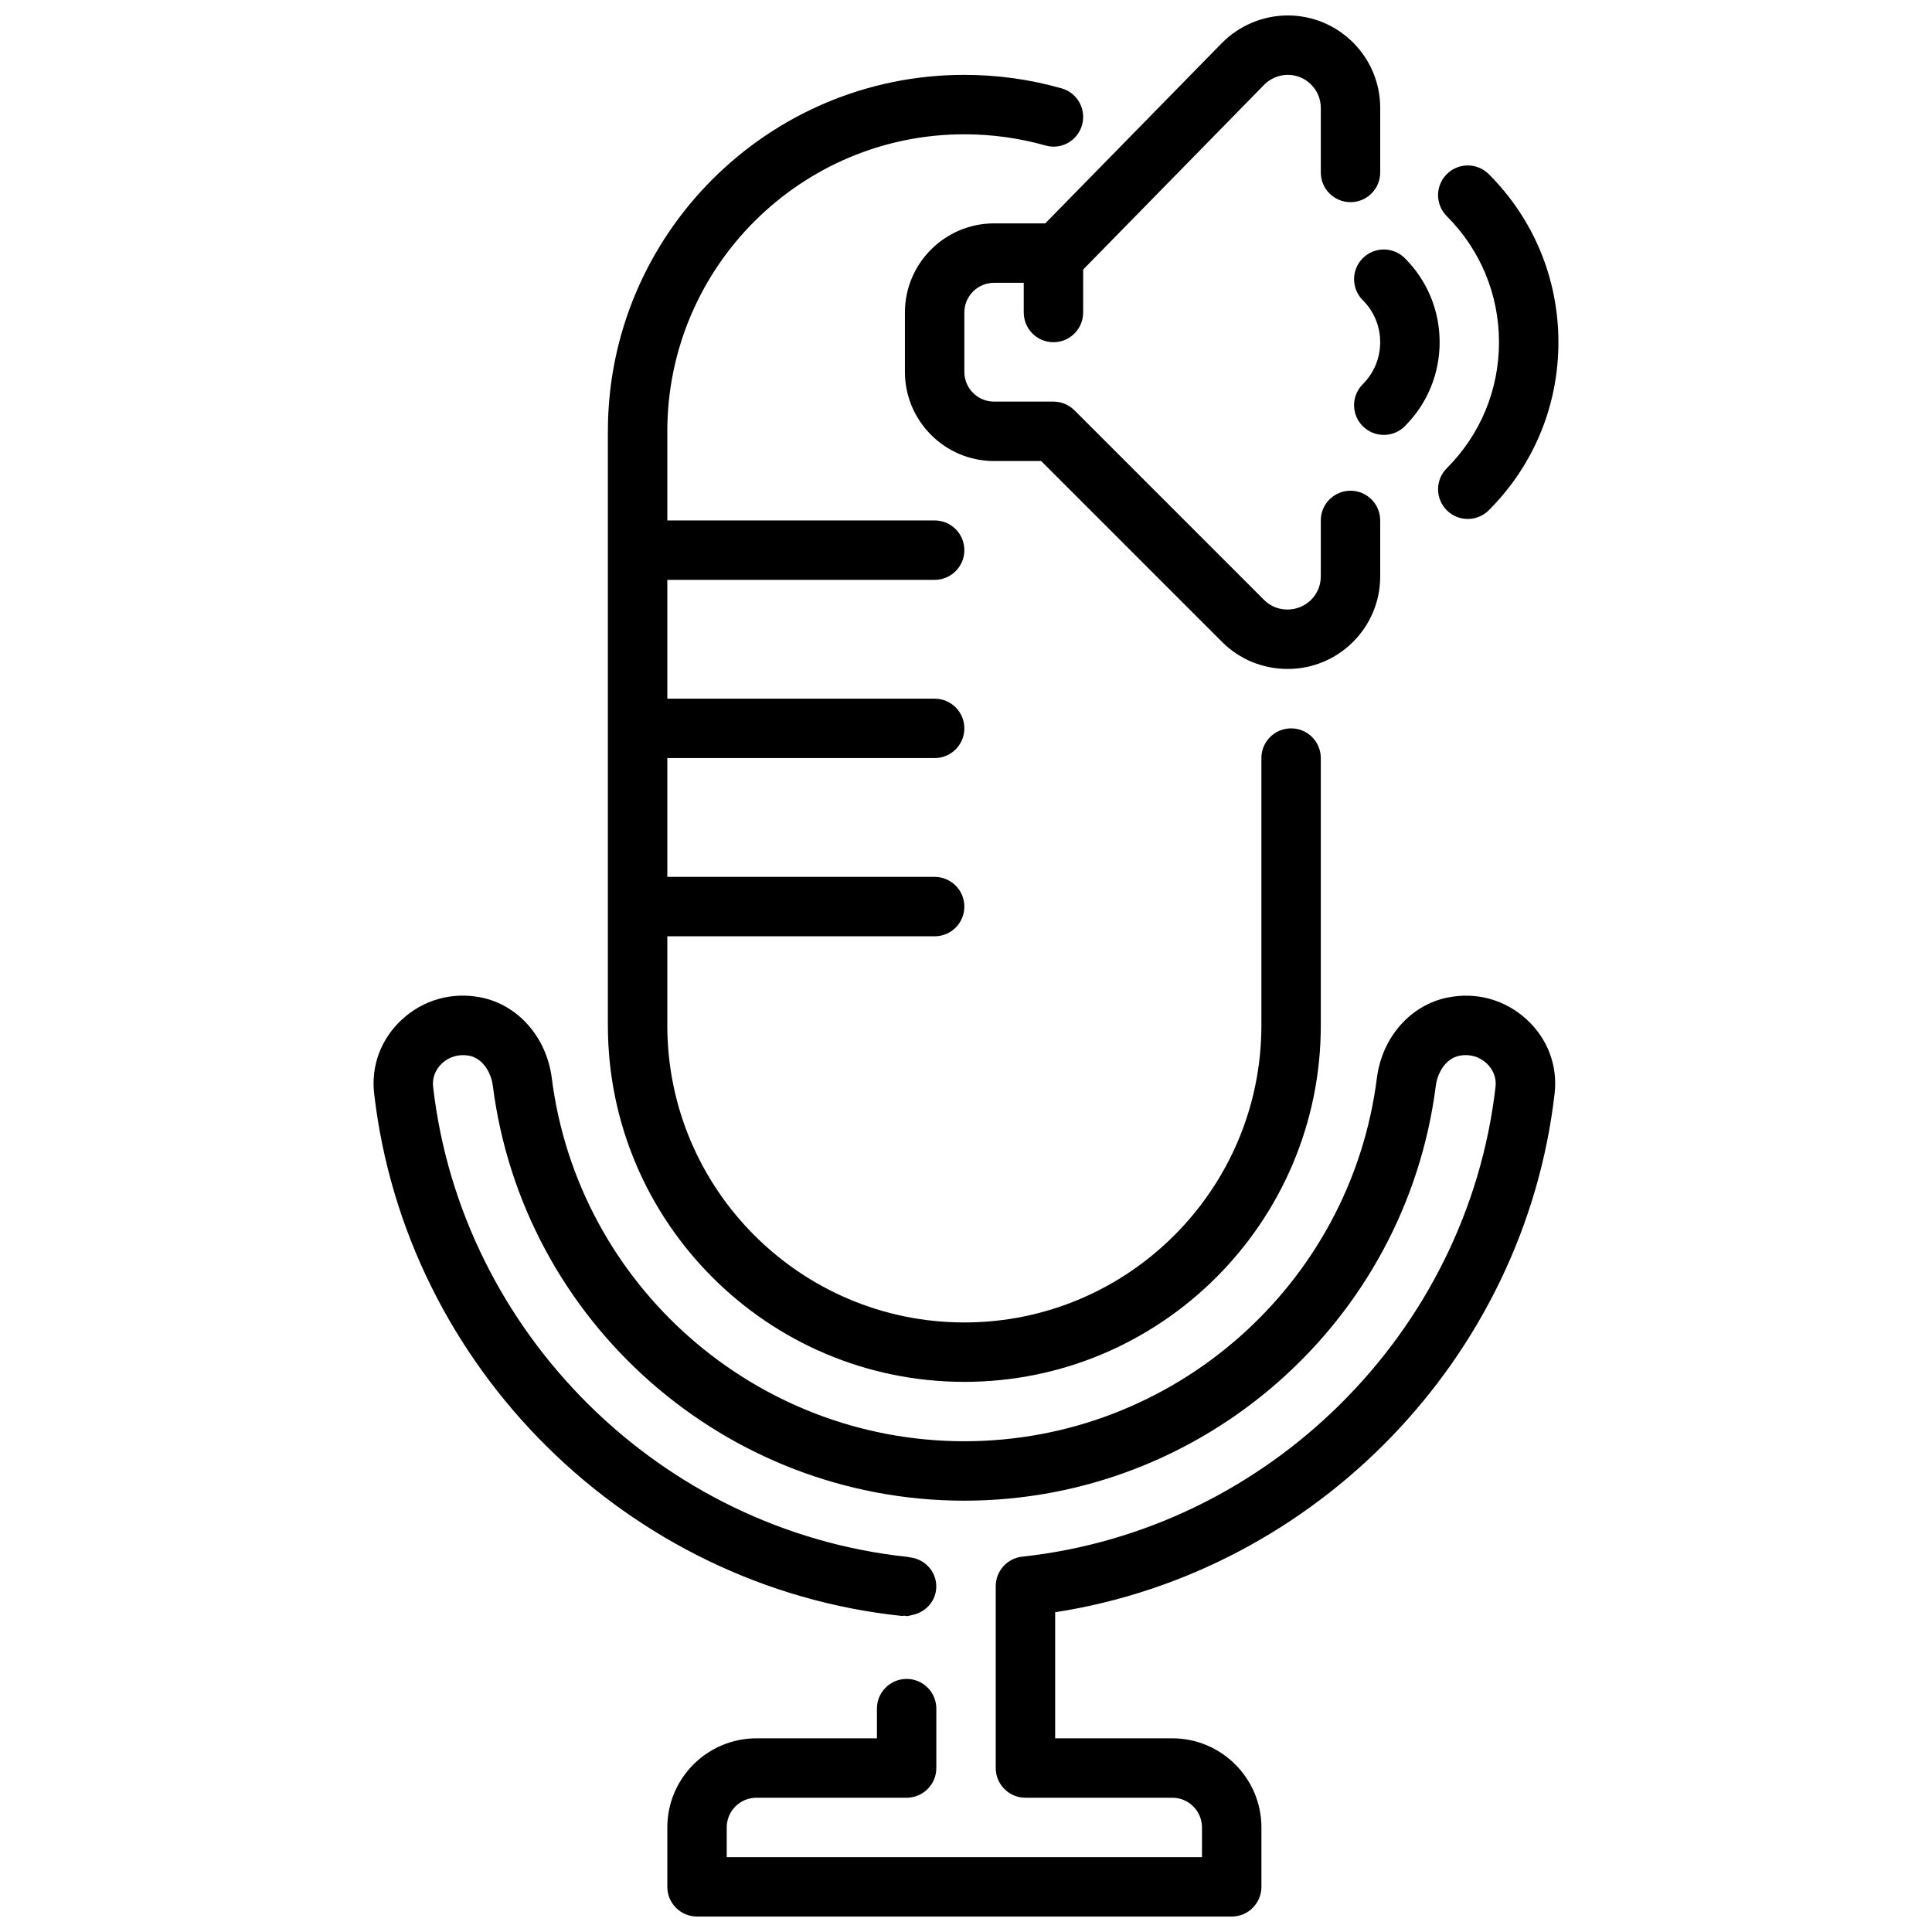 <?xml version="1.0" encoding="UTF-8"?>
<!-- Uploaded to: SVG Repo, www.svgrepo.com, Generator: SVG Repo Mixer Tools -->
<svg width="800px" height="800px" version="1.1" viewBox="144 144 512 512" xmlns="http://www.w3.org/2000/svg">
 <defs>
  <clipPath id="b">
   <path d="m383 148.09h127v173.91h-127z"/>
  </clipPath>
  <clipPath id="a">
   <path d="m243 407h314v244.9h-314z"/>
  </clipPath>
 </defs>
 <path d="m399.56 510.21c52.09 0 94.465-42.375 94.465-94.465v-70.848c0-4.352-3.527-7.871-7.871-7.871s-7.871 3.519-7.871 7.871v70.848c0 43.406-35.312 78.719-78.719 78.719s-78.719-35.312-78.719-78.719v-23.617h70.848c4.344 0 7.871-3.519 7.871-7.871 0-4.352-3.527-7.871-7.871-7.871h-70.848v-31.488h70.848c4.344 0 7.871-3.519 7.871-7.871 0-4.352-3.527-7.871-7.871-7.871h-70.848v-31.488h70.848c4.344 0 7.871-3.519 7.871-7.871 0-4.352-3.527-7.871-7.871-7.871h-70.848v-23.617c0-43.406 35.312-78.719 78.719-78.719 7.297 0 14.516 1 21.477 2.961 4.195 1.227 8.535-1.242 9.715-5.422 1.18-4.188-1.25-8.543-5.434-9.715-8.352-2.375-17.016-3.574-25.762-3.574-52.09 0-94.465 42.375-94.465 94.465v157.44c0 52.09 42.383 94.465 94.465 94.465z"/>
 <g clip-path="url(#b)">
  <path d="m407.43 203.2c-13.02 0-23.617 10.598-23.617 23.617v15.742c0 13.02 10.598 23.617 23.617 23.617h12.484l47.926 47.926c4.629 4.625 10.785 7.176 17.43 7.176 13.508 0 24.496-10.988 24.496-24.496v-14.863c0-4.352-3.527-7.871-7.871-7.871s-7.871 3.519-7.871 7.871v14.863c0 4.824-3.93 8.754-8.855 8.754-2.34 0-4.535-0.906-6.195-2.566l-50.23-50.23c-1.477-1.48-3.481-2.309-5.57-2.309h-15.742c-4.336 0-7.871-3.527-7.871-7.871v-15.742c0-4.344 3.535-7.871 7.871-7.871h7.871v7.871c0 4.352 3.527 7.871 7.871 7.871s7.871-3.519 7.871-7.871l0.004-11.387 47.965-48.965c1.637-1.676 3.918-2.629 6.258-2.629 4.824 0 8.754 3.93 8.754 8.754v17.113c0 4.352 3.527 7.871 7.871 7.871s7.871-3.519 7.871-7.871v-17.113c0-13.508-10.988-24.496-24.496-24.496-6.551 0-12.926 2.684-17.5 7.352l-46.777 47.754z"/>
 </g>
 <path d="m541.25 234.69c0 12.617-4.922 24.473-13.84 33.402-3.078 3.078-3.078 8.055 0 11.133 1.535 1.535 3.551 2.305 5.566 2.305s4.031-0.77 5.566-2.305c11.902-11.895 18.453-27.719 18.453-44.531 0-16.82-6.551-32.645-18.453-44.539-3.078-3.078-8.062-3.078-11.133 0-3.078 3.078-3.078 8.055 0 11.133 8.93 8.926 13.84 20.781 13.84 33.402z"/>
 <path d="m505.15 223.55c2.977 2.977 4.613 6.926 4.613 11.133 0 4.203-1.637 8.156-4.613 11.133-3.078 3.07-3.078 8.055 0 11.133 1.535 1.535 3.559 2.305 5.574 2.305 2.016 0 4.031-0.77 5.566-2.305 5.953-5.945 9.227-13.855 9.227-22.262s-3.273-16.32-9.227-22.262c-3.078-3.078-8.062-3.078-11.141 0-3.07 3.062-3.07 8.055 0 11.125z"/>
 <g clip-path="url(#a)">
  <path d="m527.69 408.34c-9.871 1.961-17.43 10.547-18.805 21.371-6.969 54.859-53.965 96.234-109.33 96.234-55.363 0-102.36-41.375-109.33-96.242-1.371-10.824-8.926-19.414-18.805-21.379-7.637-1.504-15.242 0.629-20.898 5.856-5.535 5.086-8.219 12.234-7.375 19.594 8.32 72.578 67.133 130.82 139.85 138.47 0.234 0.023 0.457-0.07 0.691-0.07 0.195 0.016 0.371 0.109 0.566 0.109 0.574 0 1.078-0.211 1.613-0.324 0.094-0.023 0.195-0.031 0.301-0.062 3.387-0.855 5.953-3.801 5.953-7.469 0-4.117-3.188-7.383-7.211-7.738-0.102-0.016-0.18-0.078-0.285-0.086-65.434-6.887-118.36-59.293-125.85-124.61-0.27-2.312 0.613-4.582 2.402-6.234 1.938-1.777 4.559-2.481 7.172-1.984 3.699 0.738 5.832 4.621 6.25 7.918 7.969 62.699 61.688 110 124.96 110 63.266 0 116.98-47.297 124.95-110 0.418-3.297 2.559-7.18 6.25-7.91 2.613-0.535 5.242 0.188 7.172 1.977 1.793 1.652 2.668 3.922 2.402 6.227-7.461 65.109-60.215 117.49-125.43 124.54-3.992 0.43-7.023 3.809-7.023 7.832v48.184c0 4.352 3.527 7.871 7.871 7.871h38.918c4.336 0 7.871 3.527 7.871 7.871v7.871h-125.95v-7.871c0-4.344 3.535-7.871 7.871-7.871h39.805c4.344 0 7.871-3.519 7.871-7.871v-15.742c0-4.352-3.527-7.871-7.871-7.871s-7.871 3.519-7.871 7.871v7.871h-31.93c-13.02 0-23.617 10.598-23.617 23.617v15.742c0 4.352 3.527 7.871 7.871 7.871h141.7c4.344 0 7.871-3.519 7.871-7.871v-15.742c0-13.02-10.598-23.617-23.617-23.617h-31.043v-33.41c69.203-10.723 124.33-67.48 132.36-137.48 0.844-7.359-1.844-14.5-7.375-19.586-5.668-5.227-13.293-7.391-20.906-5.848z"/>
 </g>
</svg>
